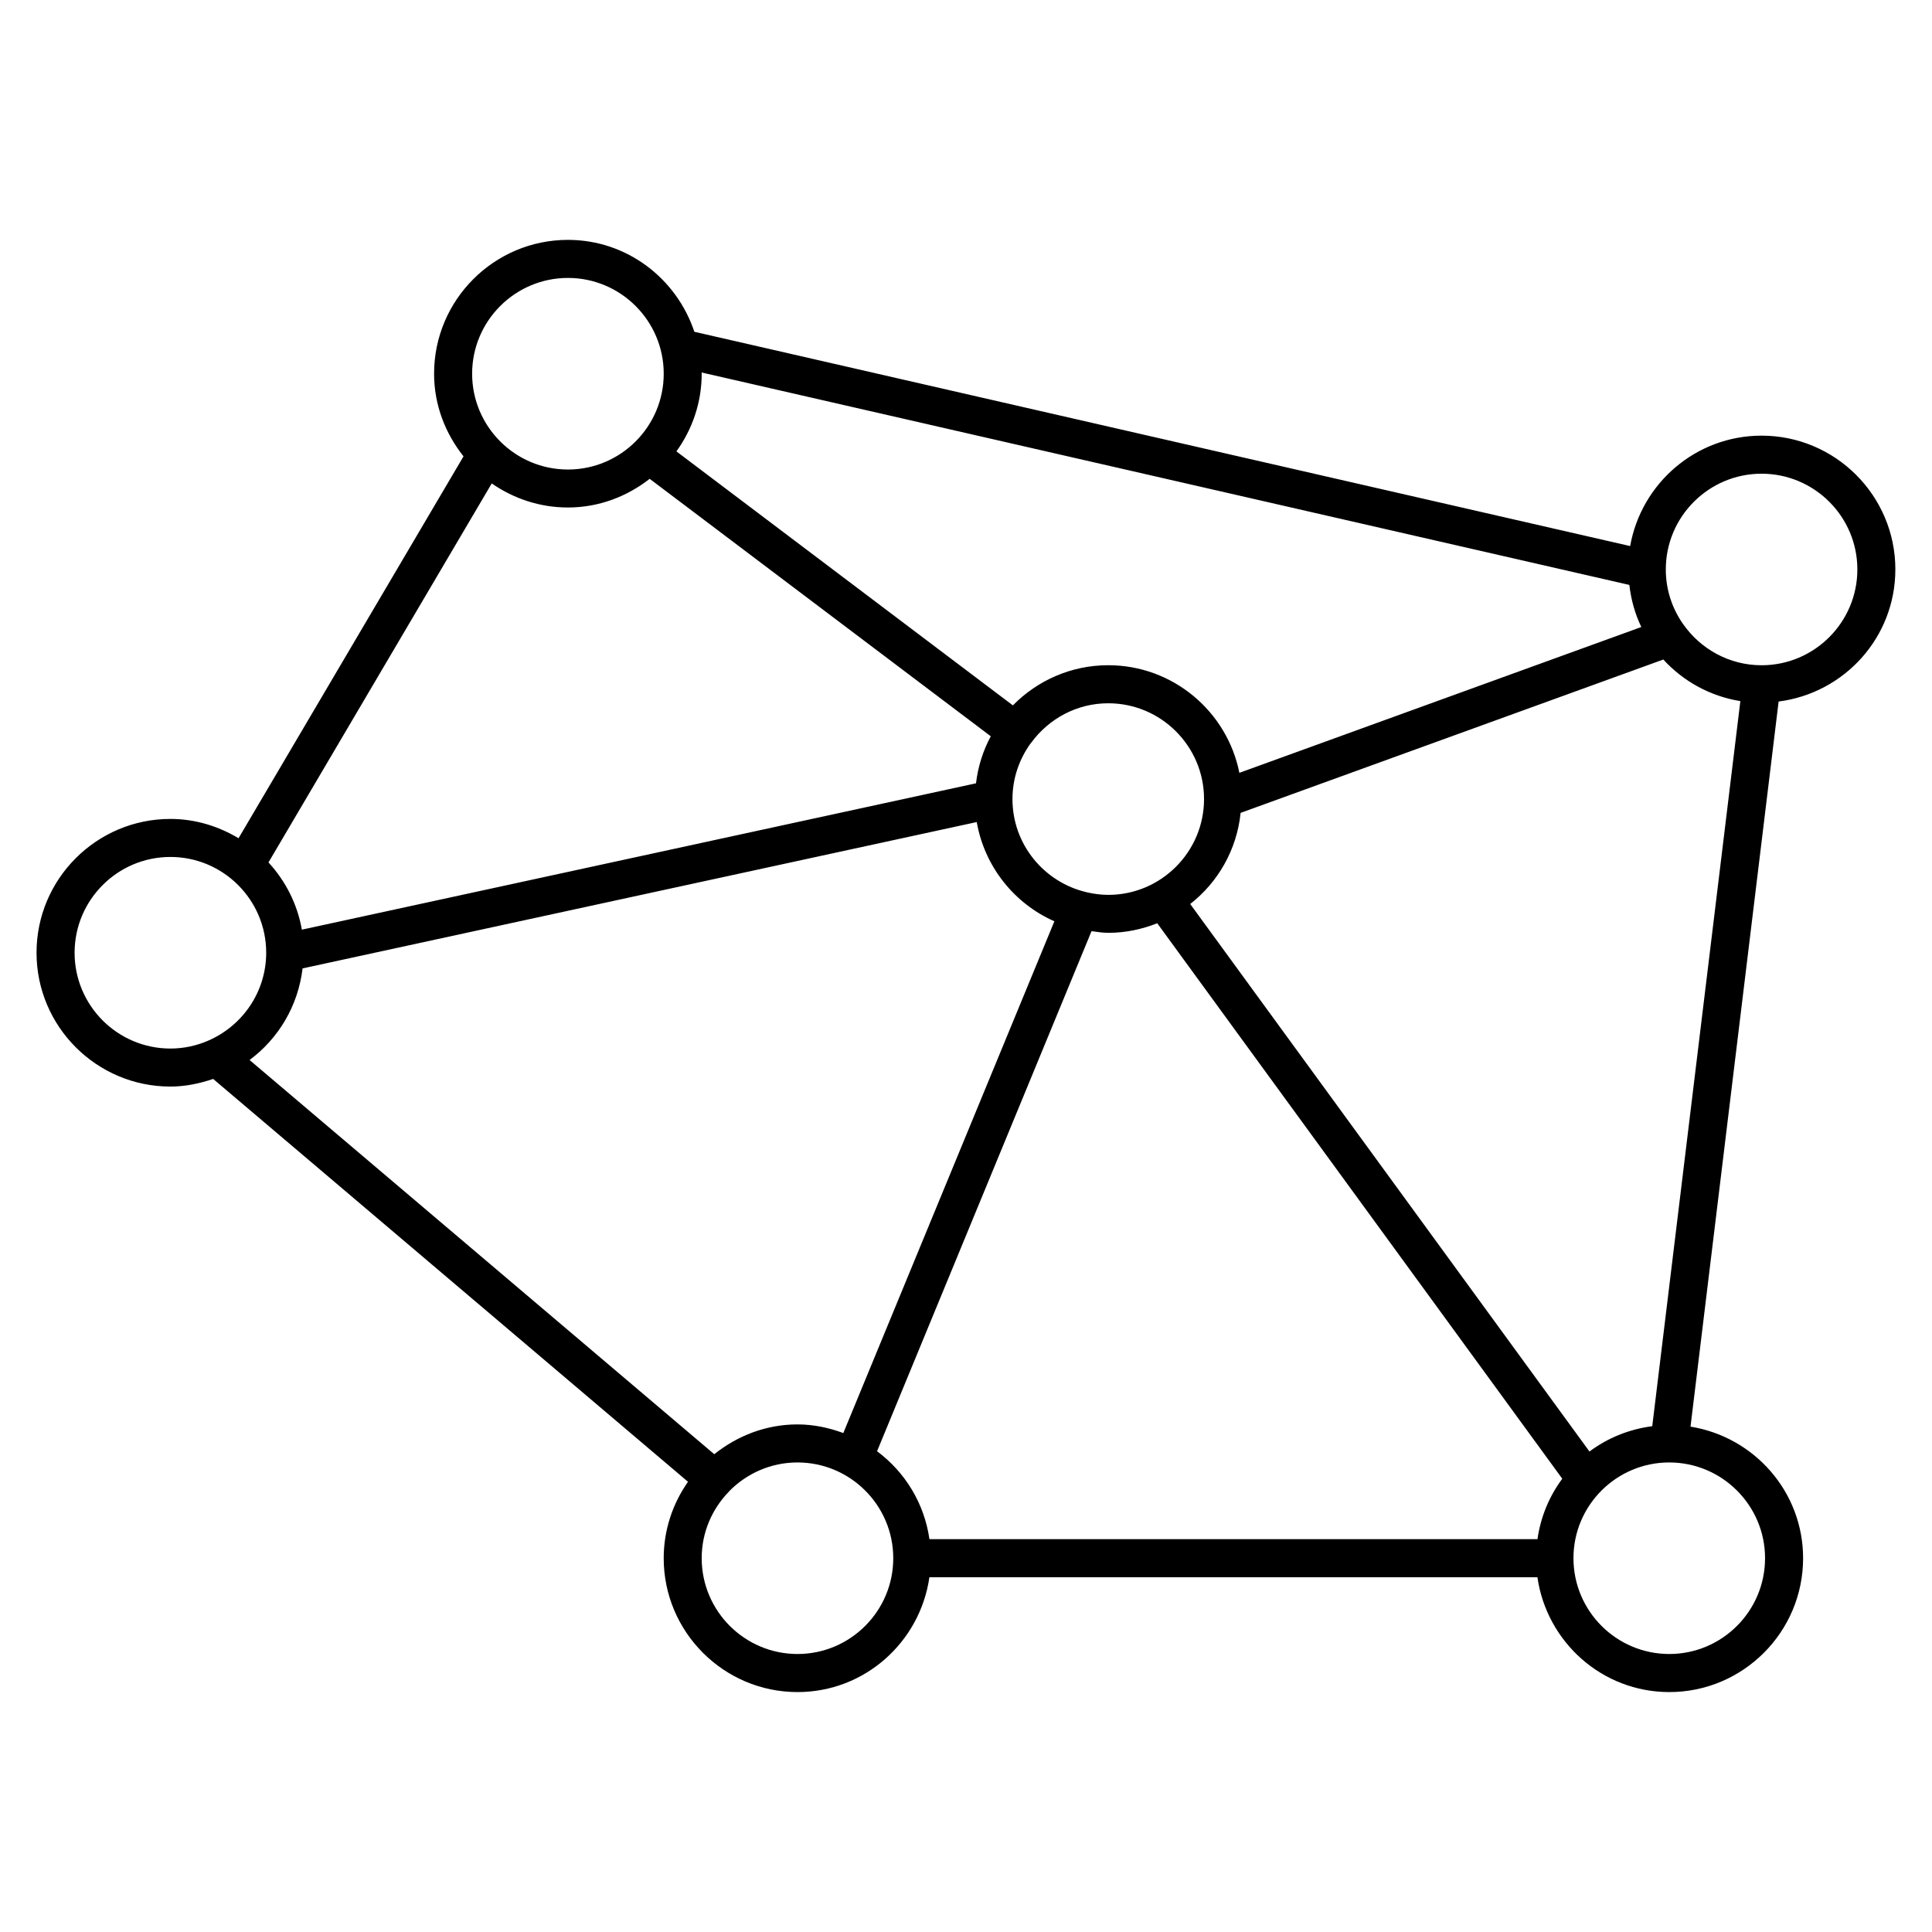 <?xml version="1.0" encoding="UTF-8"?>
<!-- Uploaded to: SVG Repo, www.svgrepo.com, Generator: SVG Repo Mixer Tools -->
<svg fill="#000000" width="800px" height="800px" version="1.1" viewBox="144 144 512 512" xmlns="http://www.w3.org/2000/svg">
 <path d="m646.29 294.9c0-19.539-15.898-35.449-35.457-35.449-17.434 0-31.891 12.664-34.824 29.262l-248-56.789c-4.695-14.098-17.855-24.355-33.504-24.355-19.559 0-35.469 15.91-35.469 35.457 0 8.312 2.992 15.859 7.801 21.914l-59.621 101.2c-5.309-3.176-11.445-5.117-18.066-5.117-19.559 0-35.469 15.91-35.469 35.457 0 19.547 15.91 35.469 35.469 35.469 3.988 0 7.758-0.805 11.336-2.023l125.84 106.76c-4.031 5.754-6.438 12.727-6.438 20.262 0 19.547 15.91 35.469 35.469 35.469 17.824 0 32.477-13.27 34.945-30.43h161.13c2.469 17.148 17.121 30.43 34.953 30.43 19.547 0 35.457-15.91 35.457-35.469 0-17.625-12.957-32.152-29.836-34.875l23.348-192.16c17.414-2.231 30.934-16.98 30.934-35zm-81.062 233.77-105.81-145.1c7.375-5.773 12.344-14.34 13.359-24.152l112.02-40.637c5.269 5.754 12.375 9.723 20.414 11.023l-23.348 192.15c-6.172 0.805-11.855 3.133-16.633 6.711zm-188.8-0.07 56.84-137.83c1.473 0.191 2.922 0.441 4.445 0.441 4.586 0 8.949-0.945 12.969-2.539l107.34 147.21c-3.438 4.625-5.723 10.066-6.578 16.02h-161.13c-1.371-9.531-6.477-17.793-13.883-23.305zm-152.43-138.23c-1.199-6.82-4.344-12.93-8.848-17.816l59.168-100.44c5.742 3.988 12.688 6.379 20.191 6.379 8.191 0 15.66-2.91 21.664-7.598l90.395 68.227c-2.047 3.809-3.387 7.992-3.918 12.465zm193.18-49.434c0.02-0.02 0.059-0.031 0.082-0.059 0.02-0.02 0.02-0.051 0.039-0.07 4.625-6.297 12.012-10.43 20.402-10.43 13.996 0 25.383 11.387 25.383 25.383s-11.387 25.391-25.383 25.391c-1.926 0-3.797-0.262-5.602-0.664-0.02 0-0.031-0.02-0.039-0.02-0.039-0.012-0.082 0-0.109-0.02-11.234-2.621-19.637-12.656-19.637-24.676 0.004-5.566 1.828-10.652 4.863-14.836zm193.66-71.398c13.996 0 25.383 11.375 25.383 25.371 0 13.996-11.387 25.391-25.383 25.391-8.574 0-16.133-4.301-20.738-10.832-0.02-0.02-0.031-0.039-0.051-0.059-2.883-4.121-4.594-9.098-4.594-14.488 0-14.008 11.387-25.383 25.383-25.383zm-35.047 29.473c0.465 3.961 1.512 7.707 3.176 11.156l-106.52 38.641c-3.234-16.234-17.574-28.516-34.754-28.516-9.883 0-18.824 4.09-25.27 10.641l-89.164-67.309c4.18-5.812 6.699-12.887 6.699-20.586 0-0.109-0.031-0.211-0.031-0.324zm-281.28-81.355c13.996 0 25.383 11.387 25.383 25.383 0 13.996-11.387 25.391-25.383 25.391-13.996 0-25.391-11.387-25.391-25.391 0-13.996 11.395-25.383 25.391-25.383zm-130.74 178.83c0-13.996 11.387-25.383 25.391-25.383 13.996 0 25.383 11.387 25.383 25.383 0 10.379-6.277 19.305-15.227 23.234-0.02 0.012-0.039 0.02-0.059 0.031-3.102 1.359-6.508 2.125-10.098 2.125-14.004 0-25.391-11.387-25.391-25.391zm60.418 4.152 178.66-38.785c2.066 11.801 9.926 21.594 20.574 26.301l-55.934 135.62c-3.797-1.402-7.859-2.289-12.152-2.289-8.375 0-15.973 3.043-22.047 7.898l-123.15-104.47c7.66-5.684 12.867-14.336 14.047-24.281zm131.16 181.69c-13.996 0-25.391-11.387-25.391-25.391 0-6.84 2.75-13.039 7.176-17.602 0.012-0.02 0.039-0.02 0.051-0.039 0.02-0.02 0.02-0.051 0.039-0.082 4.613-4.707 11.023-7.648 18.117-7.648 13.996 0 25.383 11.375 25.383 25.371 0.008 14.004-11.379 25.391-25.375 25.391zm256.41-25.391c0 14.008-11.387 25.391-25.383 25.391-14.008 0-25.391-11.387-25.391-25.391 0-13.996 11.387-25.371 25.391-25.371 13.996 0.008 25.383 11.387 25.383 25.371z"/>
</svg>